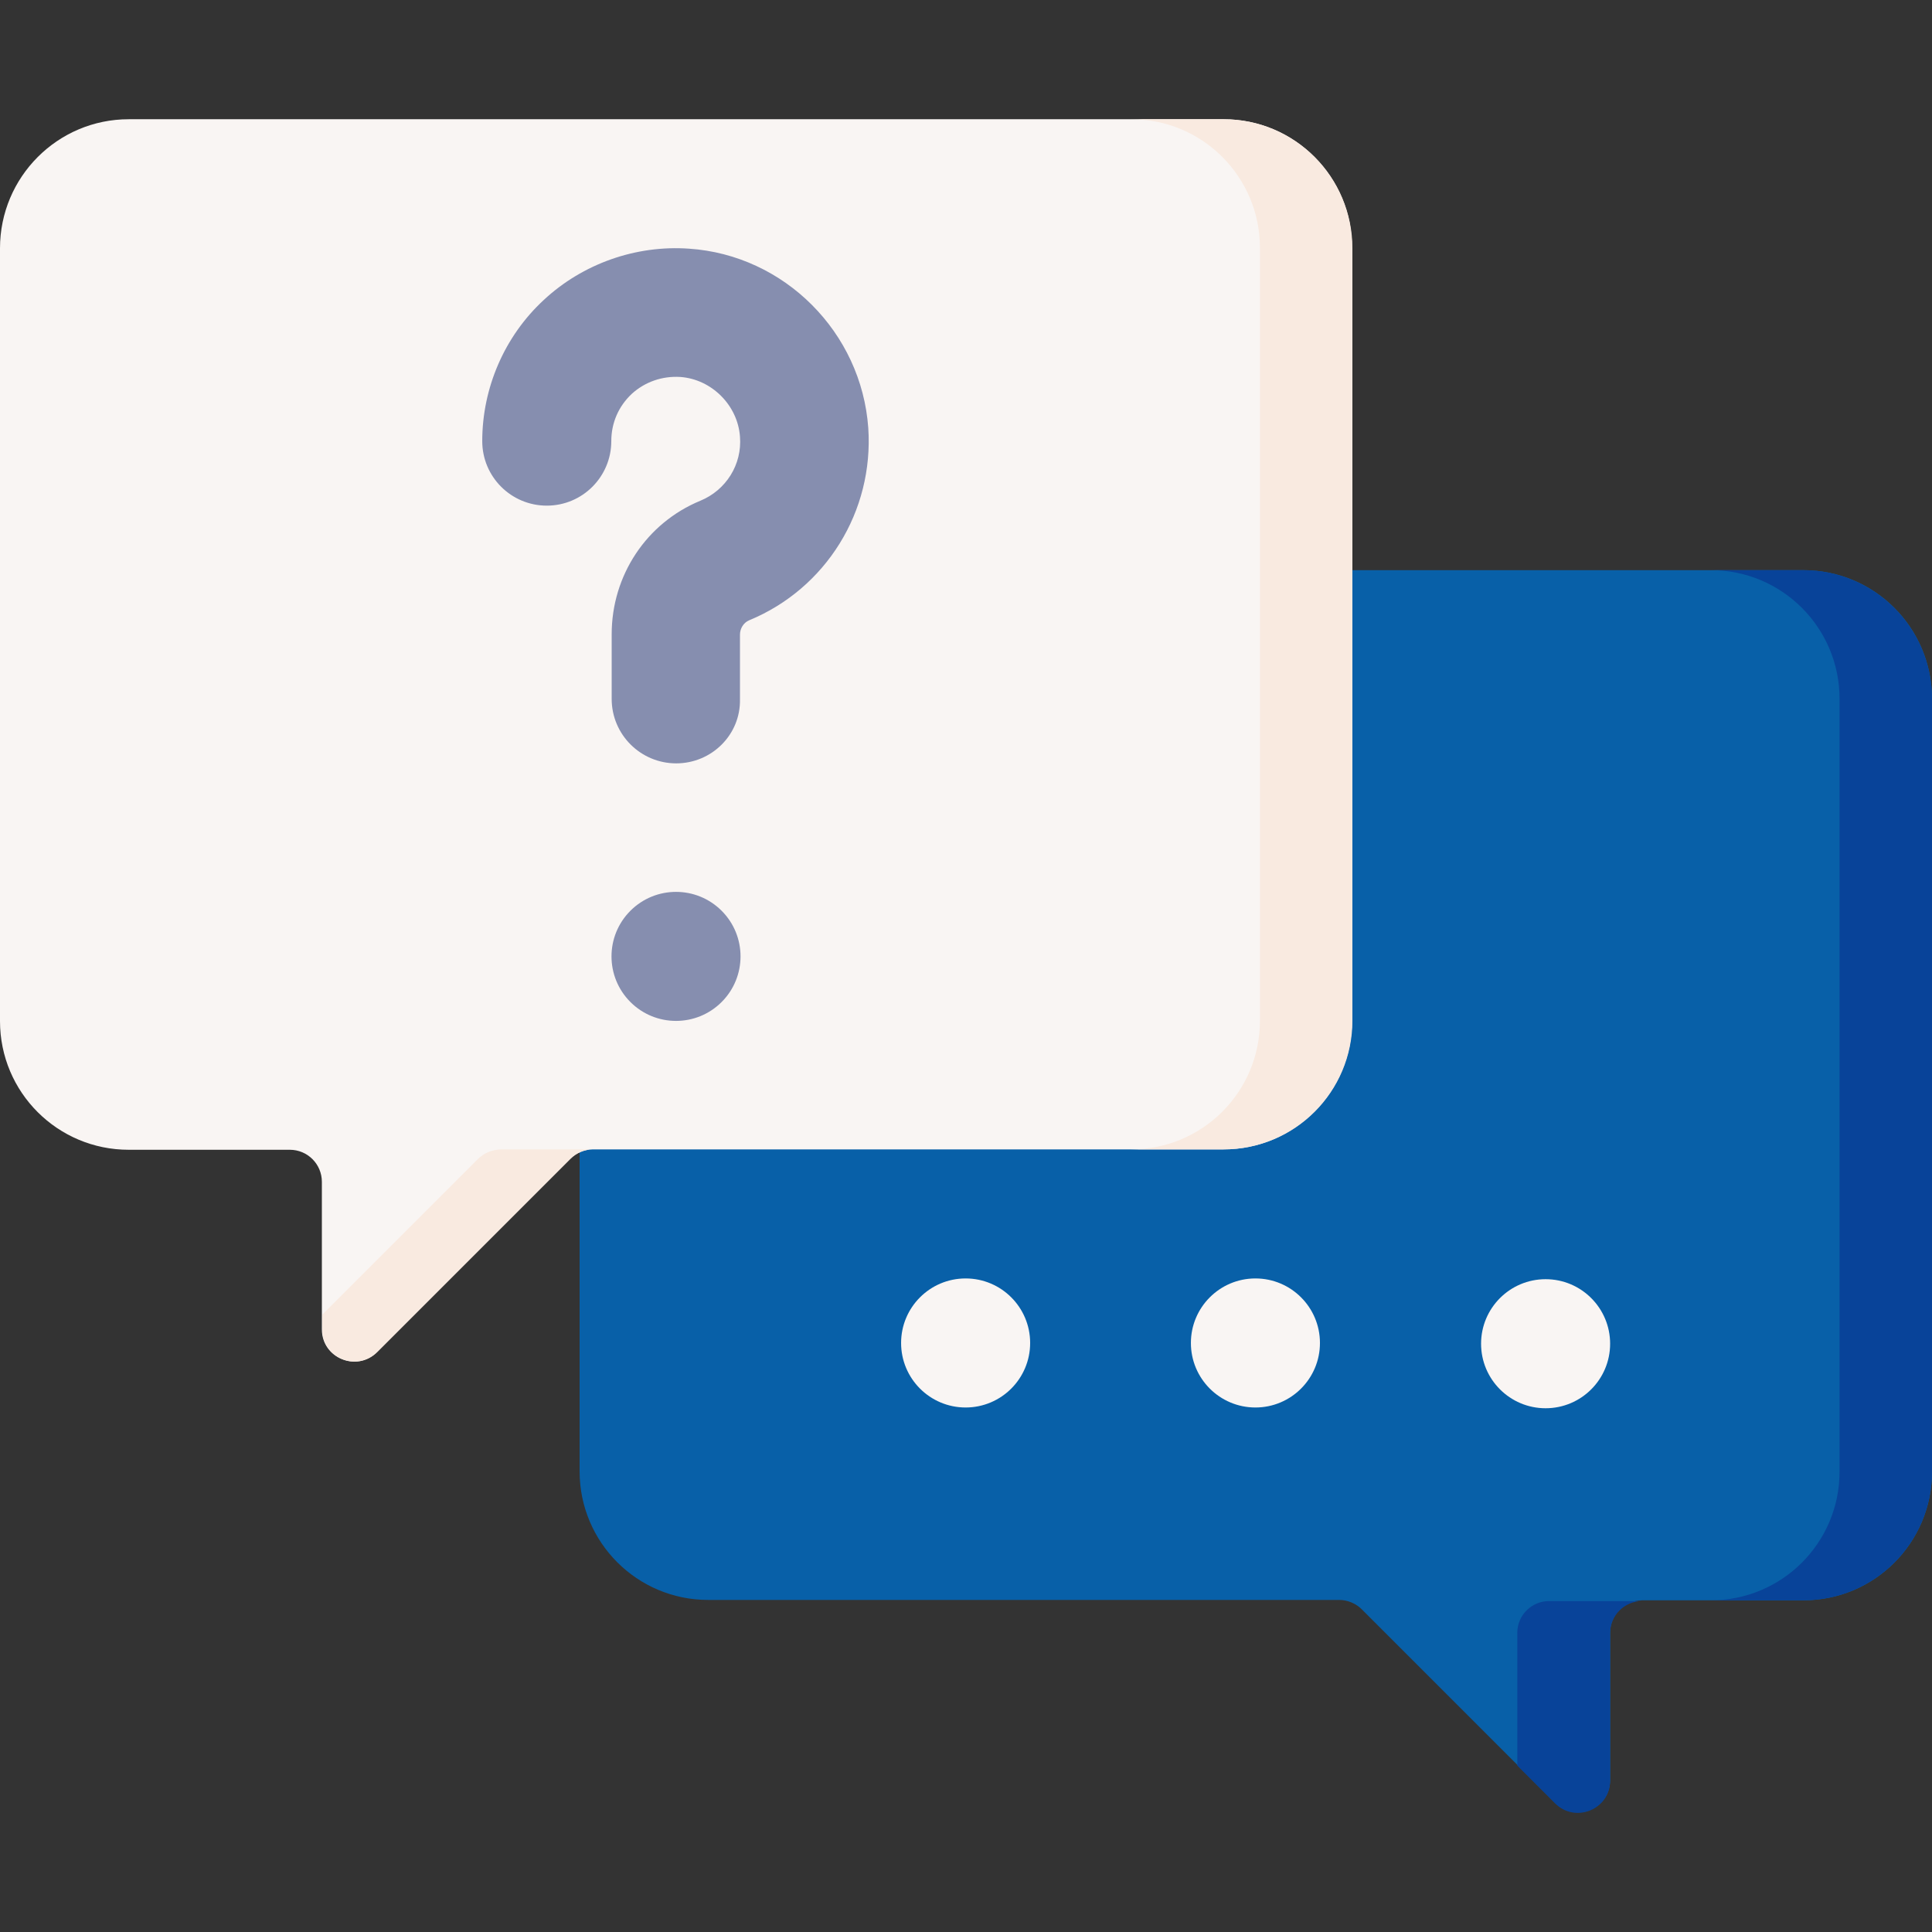 <?xml version="1.0" encoding="utf-8"?>
<!-- Generator: Adobe Illustrator 25.0.0, SVG Export Plug-In . SVG Version: 6.00 Build 0)  -->
<svg version="1.1" id="Capa_1" xmlns="http://www.w3.org/2000/svg" xmlns:xlink="http://www.w3.org/1999/xlink" x="0px" y="0px"
	 viewBox="0 0 512 512" style="enable-background:new 0 0 512 512;" xml:space="preserve">
<rect x="0" y="0" width="512" height="512" fill="#333333" stroke="none"/>
<style type="text/css">
	.st0{fill:#0860A8;}
	.st1{fill:#F9F5F3;}
	.st2{fill:#868EAF;}
	.st3{fill:#F9EAE0;}
	.st4{fill:#084399;}
</style>
<g>
	<path class="st0" d="M358.4,151.1h119.5c18.9,0,34.1,15.3,34.1,34.1V390c0,18.9-15.3,34.1-34.1,34.1h-42.7c-4.7,0-8.5,3.8-8.5,8.5
		v39.1c0,7.6-9.2,11.4-14.6,6l-51.2-51.2c-1.6-1.6-3.8-2.5-6-2.5H187.7c-18.9,0-34.1-15.3-34.1-34.1v-89.6L358.4,151.1z"/>
	<path class="st1" d="M324.3,31.6H34.1C15.3,31.6,0,46.9,0,65.8v204.8c0,18.9,15.3,34.1,34.1,34.1h42.7c4.7,0,8.5,3.8,8.5,8.5v39.1
		c0,7.6,9.2,11.4,14.6,6l51.2-51.2c1.6-1.6,3.8-2.5,6-2.5h167.1c18.9,0,34.1-15.3,34.1-34.1V65.8C358.4,46.9,343.1,31.6,324.3,31.6
		L324.3,31.6z"/>
	<ellipse class="st1" cx="255.9" cy="355.9" rx="17.1" ry="17.1"/>
	<g>
		<g>
			
				<ellipse transform="matrix(0.707 -0.707 0.707 0.707 -126.767 200.924)" class="st2" cx="179.2" cy="253.5" rx="17.1" ry="17.1"/>
			<g>
				<path class="st2" d="M179.2,202.3c-9.4,0-17.1-7.6-17.1-17.1v-17.1c0-15.6,9.2-29.5,23.5-35.4c6.8-2.8,11.1-9.6,10.5-17
					c-0.6-8.3-7.5-15.2-15.8-15.8c-4.8-0.3-9.4,1.3-12.9,4.5c-3.5,3.3-5.4,7.7-5.4,12.5c0,9.4-7.6,17.1-17.1,17.1
					c-9.4,0-17.1-7.6-17.1-17.1c0-14.1,5.9-27.8,16.3-37.4c10.3-9.6,24.4-14.6,38.5-13.6c25.3,1.7,45.7,22.2,47.5,47.5
					c1.5,22.1-11.2,42.6-31.6,51c-1.4,0.6-2.4,2.1-2.4,3.8v17.1C196.3,194.7,188.6,202.3,179.2,202.3L179.2,202.3z"/>
			</g>
		</g>
	</g>
	<ellipse class="st1" cx="409.6" cy="356.1" rx="17.1" ry="17.1"/>
	<ellipse class="st1" cx="332.7" cy="355.9" rx="17.1" ry="17.1"/>
	<g>
		<path class="st3" d="M126.6,307.2l-41.2,41.2v3.9c0,7.6,9.2,11.4,14.6,6l51.2-51.2c1.6-1.6,3.8-2.5,6-2.5h-24.5
			C130.3,304.7,128.2,305.6,126.6,307.2L126.6,307.2z"/>
		<path class="st3" d="M324.3,31.6h-24.5c18.9,0,34.1,15.3,34.1,34.1v204.8c0,18.9-15.3,34.1-34.1,34.1h24.5
			c18.9,0,34.1-15.3,34.1-34.1V65.8C358.4,46.9,343.1,31.6,324.3,31.6z"/>
	</g>
	<g>
		<g>
			<g>
				<path class="st4" d="M402.1,432.7v35.2l10,10c5.4,5.4,14.6,1.6,14.6-6v-39.1c0-4.7,3.8-8.5,8.5-8.5h-24.5
					C406,424.2,402.1,428,402.1,432.7L402.1,432.7z"/>
			</g>
			<g>
				<path class="st4" d="M477.9,151.1h-24.5c18.9,0,34.1,15.3,34.1,34.1V390c0,18.9-15.3,34.1-34.1,34.1h24.5
					c18.9,0,34.1-15.3,34.1-34.1V185.2C512,166.4,496.7,151.1,477.9,151.1L477.9,151.1z"/>
			</g>
		</g>
	</g>
</g>
</svg>
